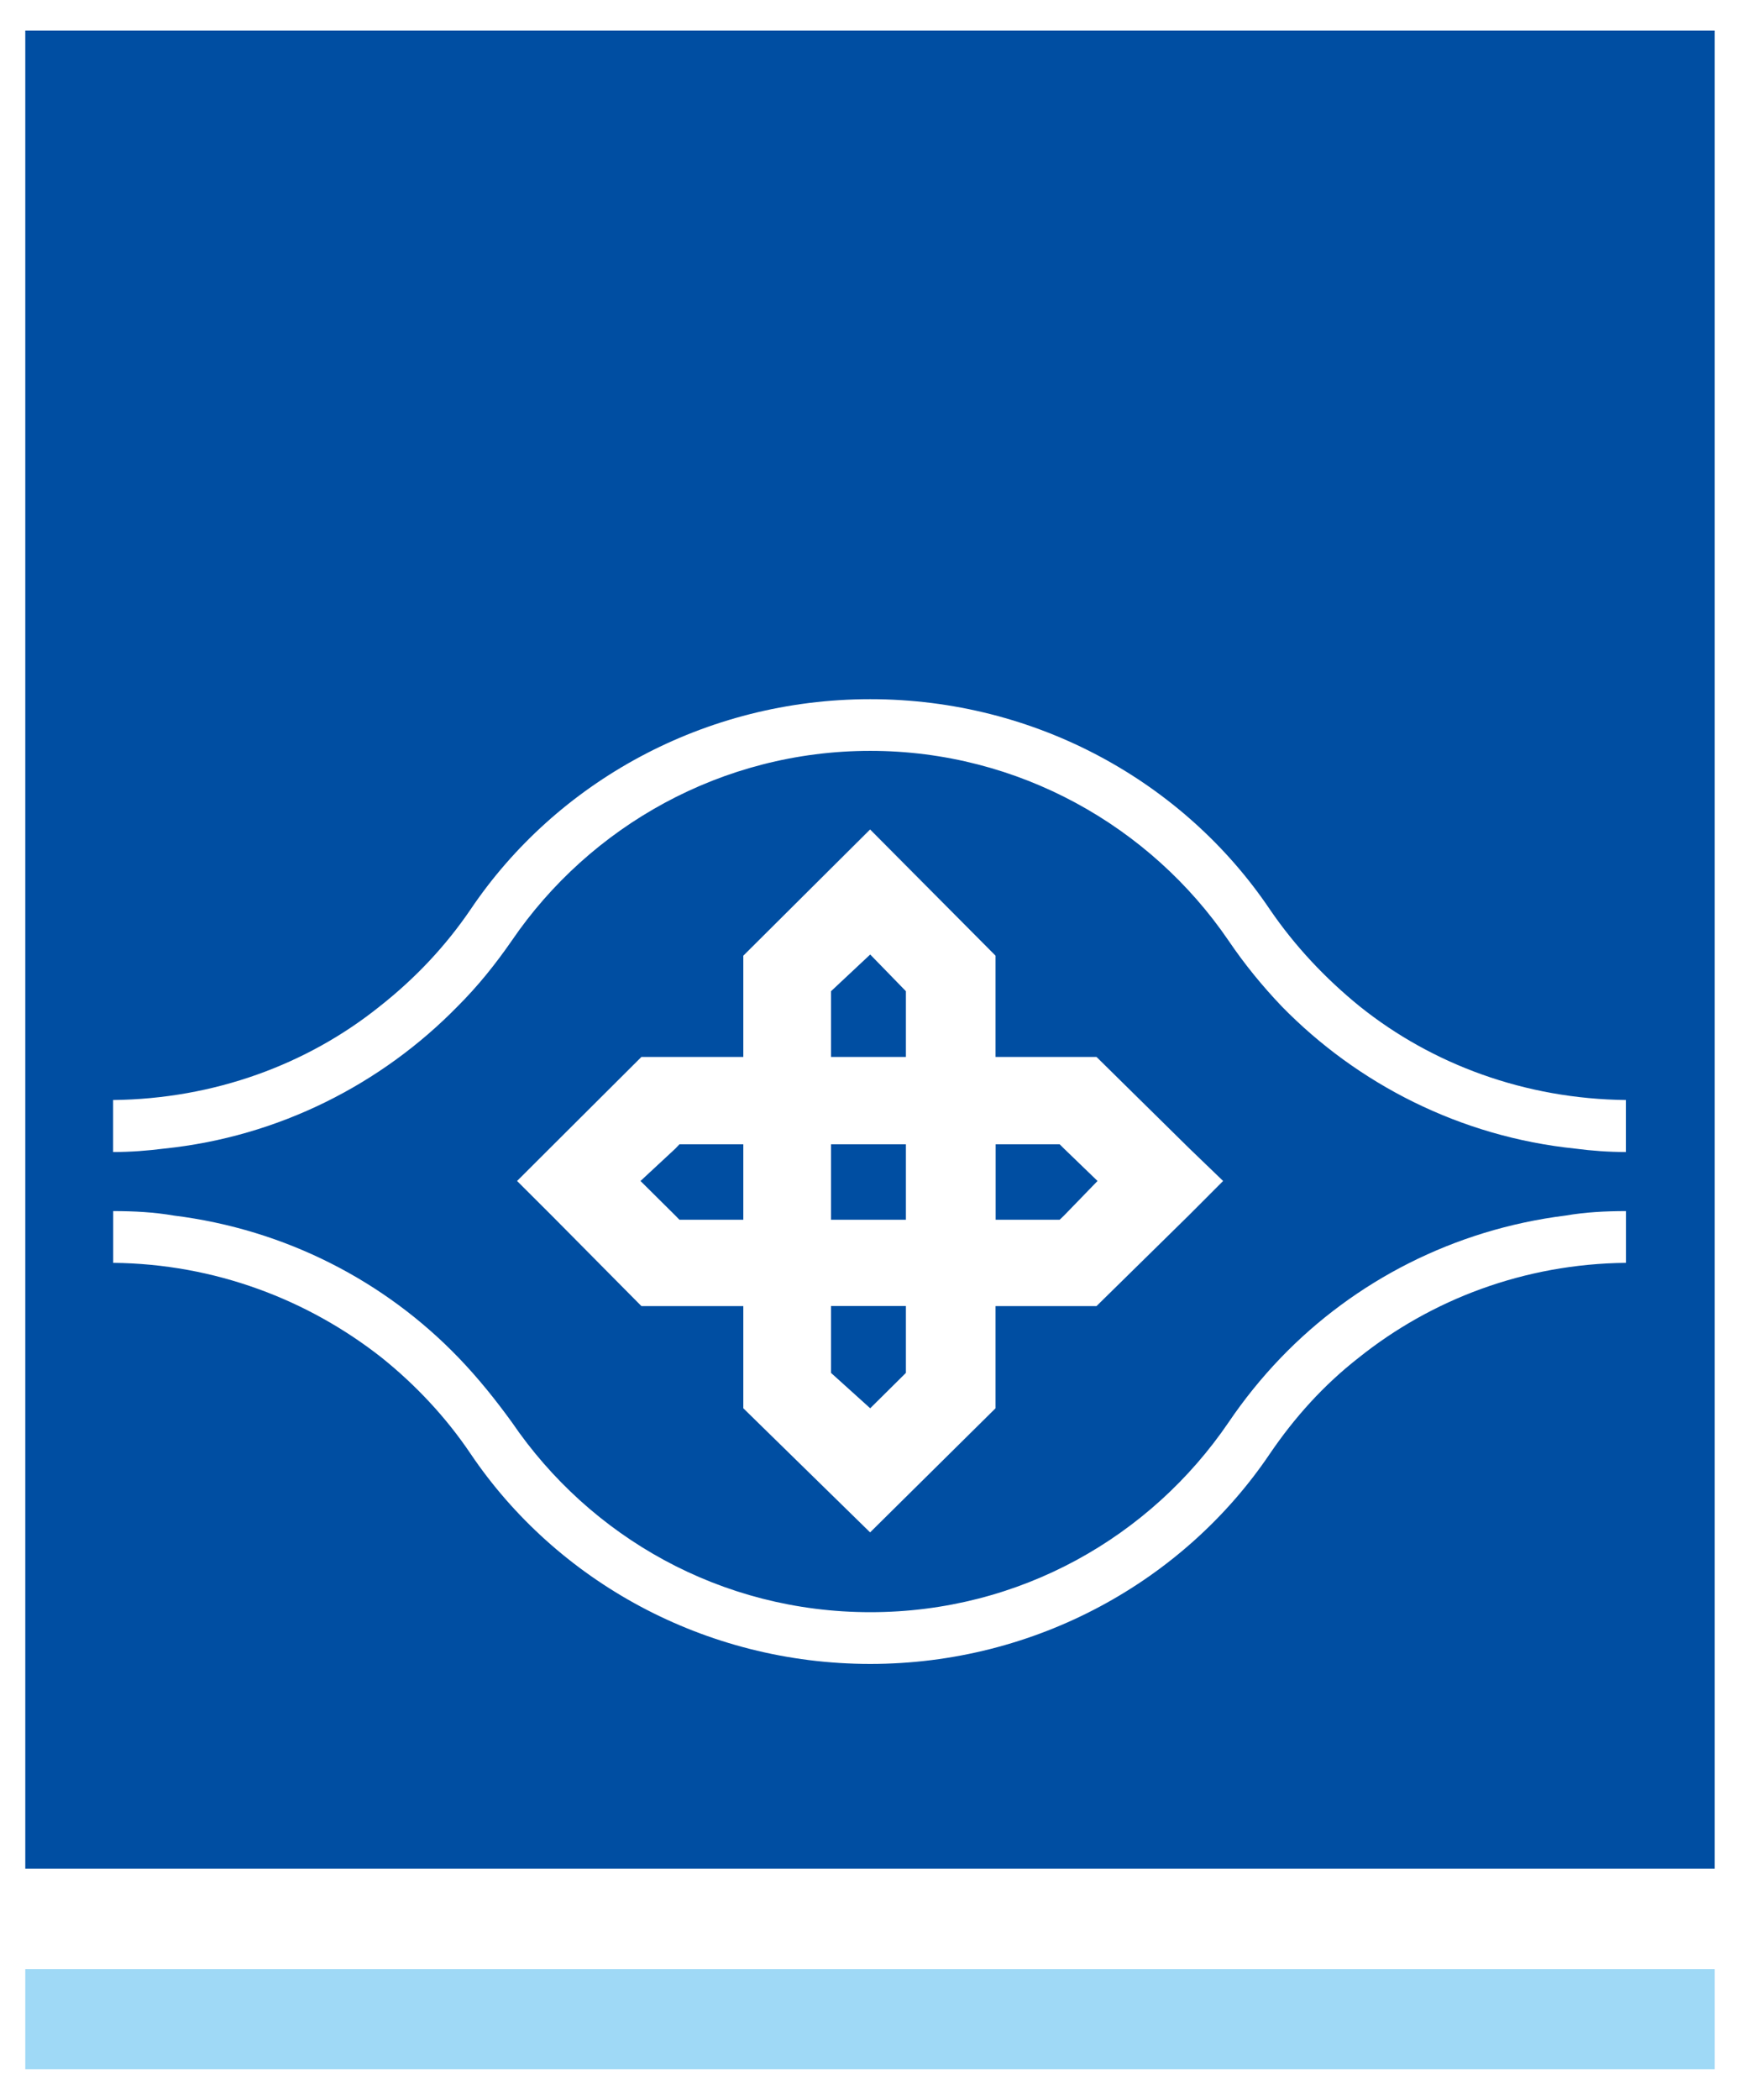 <svg width="68" height="82" viewBox="0 0 68 82" fill="none" xmlns="http://www.w3.org/2000/svg">
<path d="M68 0H0V82H68V0Z" fill="white"/>
<path d="M0.988 1.196V72.974H67.009V1.196H0.988ZM63.54 49.316C59.565 49.355 55.93 50.752 53.095 53.023C51.742 54.079 50.603 55.336 49.626 56.772C46.278 61.733 40.484 64.979 34.01 64.979C27.536 64.979 21.739 61.733 18.391 56.772C17.421 55.333 16.232 54.075 14.922 53.023C12.041 50.755 8.399 49.355 4.424 49.316V47.295C5.234 47.295 6.031 47.337 6.796 47.47C11.156 48.013 15.043 50.03 17.924 53.023C18.691 53.819 19.367 54.663 20.004 55.541C23.052 60.011 28.167 62.958 34.013 62.958C39.86 62.958 44.972 60.011 48.016 55.541C48.613 54.66 49.289 53.819 50.054 53.023C52.935 50.03 56.825 48.013 61.179 47.47C61.94 47.337 62.753 47.295 63.543 47.295V49.316H63.54ZM46.451 47.47L42.852 51.005H38.906V54.995L34.004 59.842L29.049 54.995V51.005H25.067L21.562 47.47L20.207 46.119L21.474 44.855L25.067 41.275H29.049V37.321L34.004 32.392L38.906 37.321V41.275H42.852L46.487 44.855L47.8 46.119L46.451 47.47ZM63.54 42.957V44.988C62.871 44.988 62.194 44.939 61.561 44.855C57.073 44.394 53.049 42.327 50.093 39.302C49.325 38.497 48.64 37.658 48.012 36.733C44.968 32.272 39.804 29.322 34.01 29.322C28.216 29.322 23.049 32.268 20.001 36.733C19.361 37.655 18.688 38.497 17.881 39.302C14.919 42.33 10.898 44.394 6.41 44.855C5.777 44.936 5.1 44.988 4.421 44.988V42.957C8.363 42.915 12.005 41.573 14.837 39.302C16.232 38.204 17.418 36.944 18.391 35.514C21.739 30.547 27.53 27.304 34.01 27.304C40.49 27.304 46.278 30.547 49.626 35.514C50.603 36.944 51.788 38.204 53.14 39.302C55.976 41.573 59.611 42.915 63.543 42.957H63.54Z" fill="#004EA2"/>
<path d="M32.477 38.708V39.299V41.275H35.403V39.299V38.708L34.008 37.275L32.477 38.708Z" fill="#004EA2"/>
<path d="M26.393 44.855L25.031 46.119L26.393 47.47L26.553 47.633H29.049V47.47V46.119V44.855V44.686H26.553L26.393 44.855Z" fill="#004EA2"/>
<path d="M32.477 44.855V46.119V47.47V47.633H35.403V47.47V46.119V44.855V44.686H32.477V44.855Z" fill="#004EA2"/>
<path d="M41.412 44.686H38.91V44.855V46.119V47.47V47.633H41.412L41.582 47.47L42.892 46.119L41.582 44.855L41.412 44.686Z" fill="#004EA2"/>
<path d="M32.477 53.023V53.614L34.008 54.995L35.403 53.614V53.023V51.002H32.477V53.023Z" fill="#004EA2"/>
<path d="M67.009 76.896H0.988V80.804H67.009V76.896Z" fill="#9FD9F6"/>
</svg>
